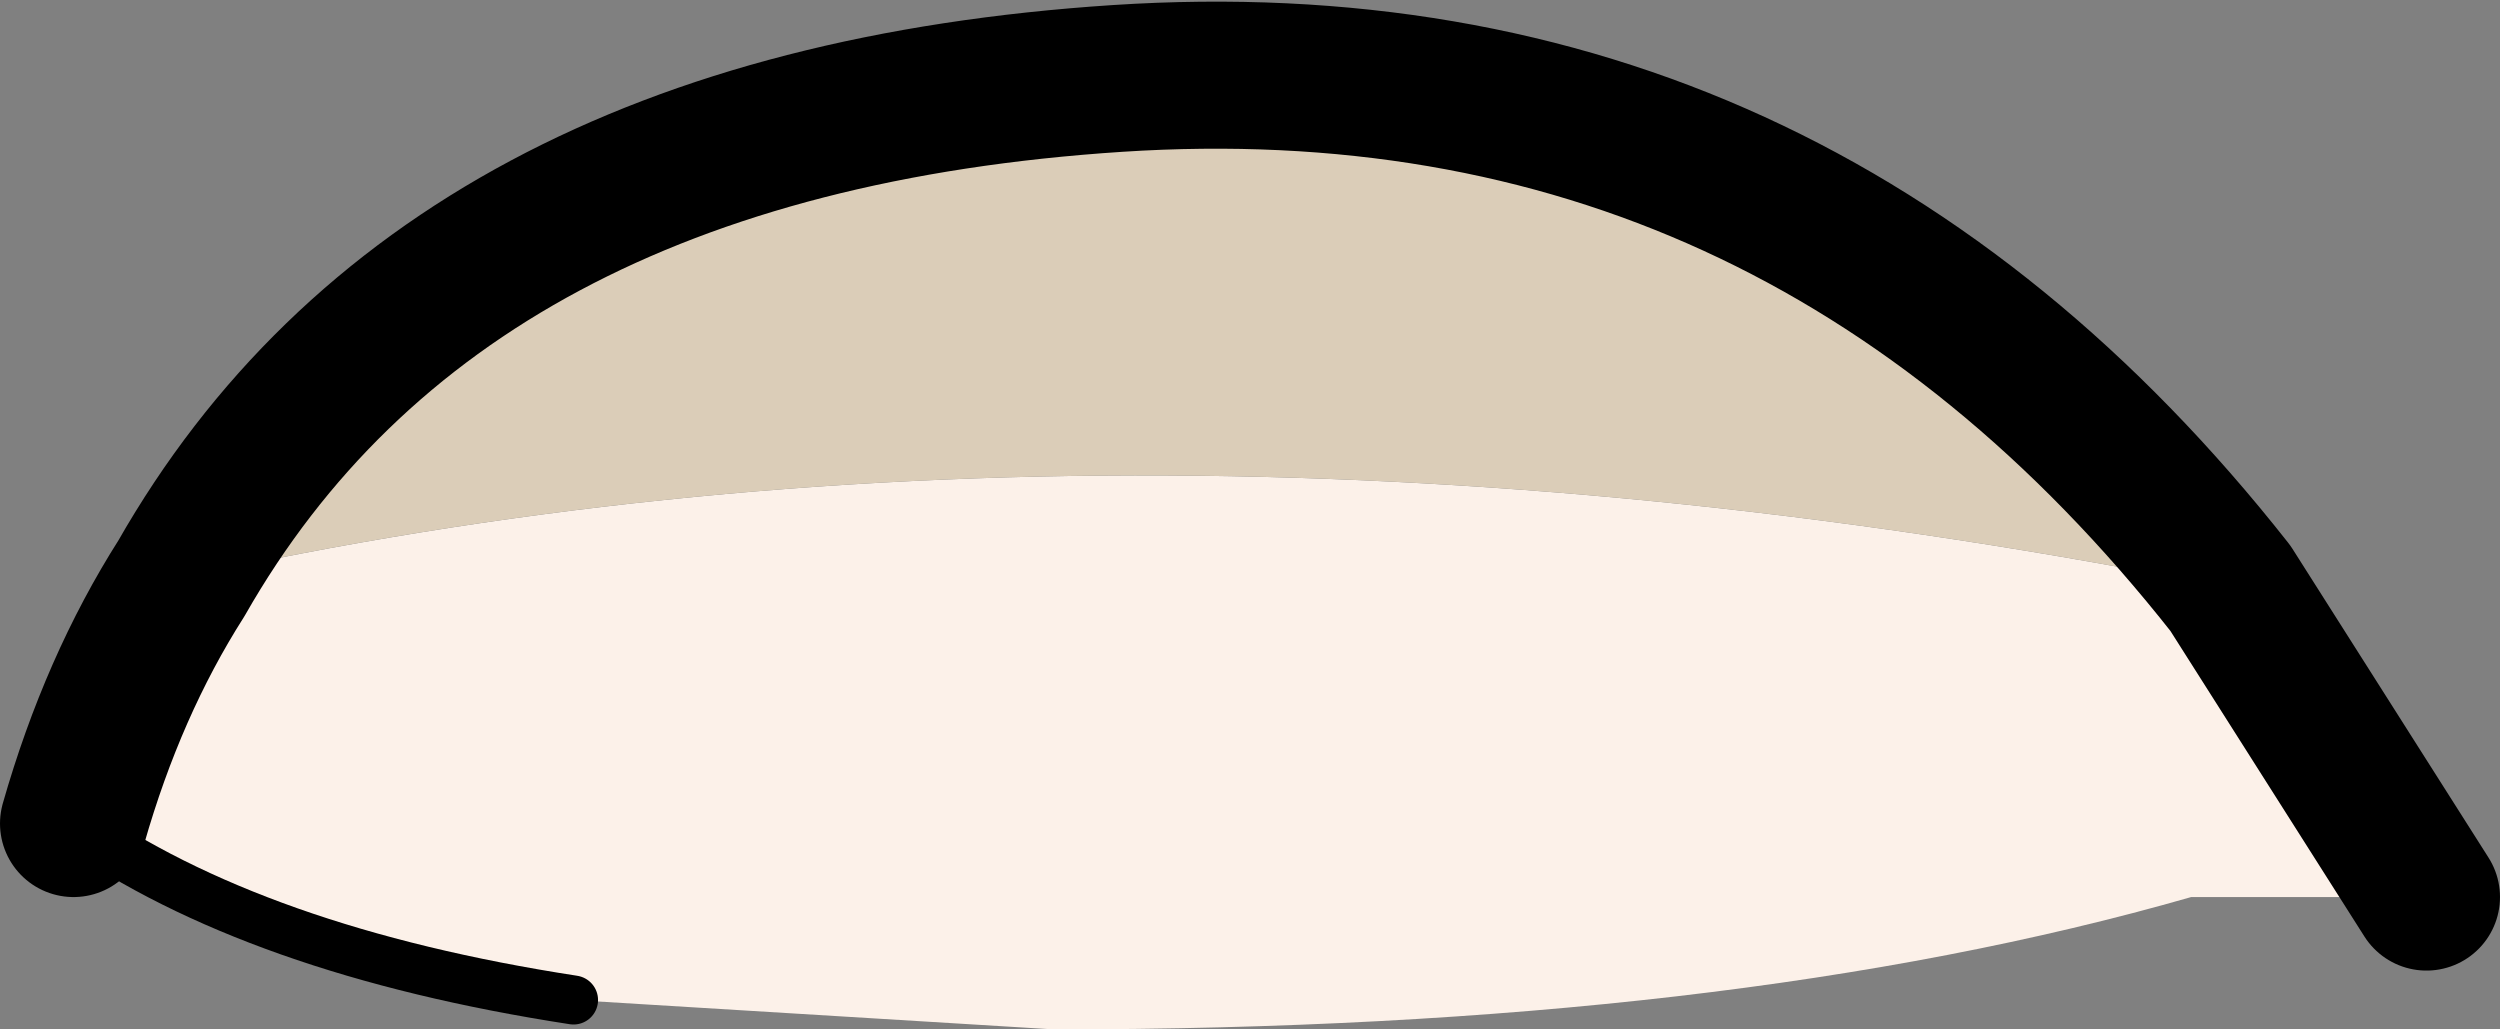 <?xml version="1.0" encoding="UTF-8" standalone="no"?>
<svg xmlns:xlink="http://www.w3.org/1999/xlink" height="10.5px" width="25.5px" xmlns="http://www.w3.org/2000/svg">
  <rect width="100%" height="100%" fill="#808080" stroke="none"/>
  <g transform="matrix(1.0, 0.0, 0.0, 1.0, 1.0, 0.25)">
    <path d="M0.85 5.65 Q10.5 3.5 21.75 5.75 L23.75 8.9 21.35 8.9 Q16.65 10.25 9.75 10.25 L4.85 9.95 Q1.6 9.45 -0.25 8.15 0.15 6.75 0.85 5.65" fill="#fcf1e9" fill-rule="evenodd" stroke="none"/>
    <path d="M0.85 5.65 Q3.5 1.0 10.4 0.55 17.3 0.1 21.75 5.75 10.5 3.5 0.85 5.65" fill="#dbcdb8" fill-rule="evenodd" stroke="none"/>
    <path d="M4.85 9.95 Q1.6 9.45 -0.25 8.15" fill="none" stroke="#000000" stroke-linecap="round" stroke-linejoin="round" stroke-width="0.5"/>
    <path d="M21.75 5.75 Q17.3 0.1 10.4 0.55 3.5 1.0 0.85 5.65 0.15 6.75 -0.25 8.15 M21.75 5.75 L23.75 8.9" fill="none" stroke="#000000" stroke-linecap="round" stroke-linejoin="round" stroke-width="1.5"/>
  </g>
</svg>
